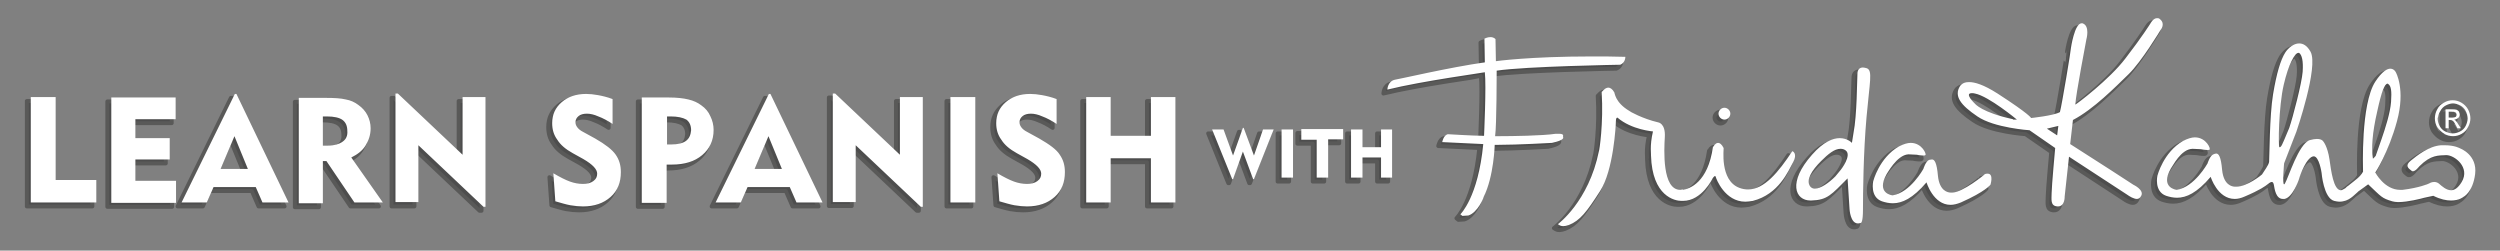 <?xml version="1.0" encoding="utf-8"?>
<!-- Generator: Adobe Illustrator 24.1.2, SVG Export Plug-In . SVG Version: 6.00 Build 0)  -->
<svg version="1.1" id="Capa_1" xmlns="http://www.w3.org/2000/svg" xmlns:xlink="http://www.w3.org/1999/xlink" x="0px" y="0px"
	 viewBox="0 0 633.4 63.5" style="enable-background:new 0 0 633.4 63.5;" xml:space="preserve">
<rect x="0" y="0" width="633.4" height="63.5" fill="#808080" stroke="none"/>
<style type="text/css">
	.st0{opacity:0.4;}
	.st1{fill:none;stroke:#1D1D1B;stroke-linecap:round;stroke-linejoin:round;stroke-miterlimit:10;}
	.st2{fill:#FFFFFF;}
</style>
<g class="st0">
	<g>
		<path d="M619.3,31.4h0.5c0.3,0,0.5,0.1,0.6,0.2c0.2,0.1,0.5,0.5,0.8,1.1l0.4,0.8h0.9l-0.6-0.9c-0.3-0.5-0.5-0.8-0.7-1
			c-0.1-0.1-0.2-0.2-0.4-0.3c0.4,0,0.7-0.2,1-0.4c0.3-0.3,0.4-0.6,0.4-0.9c0-0.2-0.1-0.5-0.2-0.7c-0.1-0.2-0.4-0.4-0.6-0.5
			c-0.3-0.1-0.7-0.1-1.2-0.1h-1.6v4.8h0.8V31.4z M619.3,29.3h0.9c0.4,0,0.6,0,0.8,0.1c0.1,0.1,0.3,0.1,0.3,0.3
			c0.1,0.1,0.1,0.2,0.1,0.4c0,0.2-0.1,0.4-0.2,0.5c-0.2,0.1-0.5,0.2-0.9,0.2h-0.9V29.3z M618.3,34.9c0.7,0.4,1.4,0.6,2.2,0.6
			c0.8,0,1.5-0.2,2.2-0.6c0.7-0.4,1.3-1,1.6-1.7c0.4-0.7,0.6-1.5,0.6-2.2c0-0.8-0.2-1.5-0.6-2.3c-0.4-0.7-1-1.3-1.7-1.7
			c-0.7-0.4-1.4-0.6-2.2-0.6c-0.8,0-1.5,0.2-2.2,0.6c-0.7,0.4-1.3,0.9-1.7,1.7c-0.4,0.7-0.6,1.5-0.6,2.3c0,0.8,0.2,1.5,0.6,2.2
			C617,33.9,617.6,34.5,618.3,34.9z M617.3,29.1c0.3-0.6,0.8-1.1,1.4-1.4c0.6-0.3,1.2-0.5,1.8-0.5c0.6,0,1.2,0.2,1.8,0.5
			c0.6,0.3,1.1,0.8,1.4,1.4c0.3,0.6,0.5,1.2,0.5,1.9c0,0.6-0.2,1.3-0.5,1.9c-0.3,0.6-0.8,1.1-1.4,1.4c-0.6,0.3-1.2,0.5-1.9,0.5
			c-0.6,0-1.3-0.2-1.9-0.5c-0.6-0.3-1.1-0.8-1.4-1.4c-0.3-0.6-0.5-1.2-0.5-1.9C616.8,30.3,616.9,29.7,617.3,29.1z M472,18.3
			c-0.4-0.1-0.7-0.2-1-0.2c-0.9,0-1.4,0.6-1.4,1.6c-0.1,1.4-0.1,10.5-1,15l-0.4,2.5c0,0-1.1-1.2-3.1-1.2c-1.7,0-4.1,0.9-7,4.2
			c-6.2,7-4.3,11.6-0.4,11.6c0.1,0,0.1,0,0.2,0c4.1-0.1,5.1-1.5,9.2-5.6l0.5,7.8c0,0,0.2,3.6,2.1,3.6c0.2,0,0.4,0,0.6-0.1
			c0,0,0,0,0.1,0c0.2,0,0.6-0.4,0.6-3.4c0-4,0.1-14.4,0.9-23.4C472.7,21.7,473.5,18.9,472,18.3z M465.4,44c0,0-1,1.2-1.4,1.7
			c-1.6,1.6-3.7,3.1-5.2,3.1c-0.5,0-0.9-0.2-1.2-0.6c-1.1-1.6,0.4-4,2.8-6.4c1.8-1.8,3.4-3.1,4.9-3.1c0.5,0,0.9,0.1,1.3,0.4
			C468.3,40.3,465.4,44,465.4,44z M395,35.7c0.2-0.7-0.3-0.8-0.9-0.8c-0.2,0-0.4,0-0.6,0c-0.2,0-0.3,0-0.4,0c0,0,0,0,0,0
			c-3.3,0.5-11.1,0.6-14.1,0.6c-0.7,0-1.2,0-1.2,0c0.4-2.6,0.4-16.6,0.4-16.6c7.3-1.1,31.2-1.5,31.3-1.5c1.3-0.5,1.3-1.9,1.3-2
			c-3-0.1-5.8-0.1-8.5-0.1c-15.8,0-24.3,1.2-24.3,1.2l-0.1-5.6c-0.4-0.4-0.9-0.5-1.3-0.5c-0.8,0-1.5,0.4-1.5,0.4l0.1,6
			c-8.7,1.2-22.4,4.4-22.8,4.4c0,0,0,0,0,0c-1.8,0.4-1.9,2.4-1.9,2.5c8.9-2.2,24.6-4.3,24.7-4.4c0.4,3.4-0.2,16.1-0.2,16.1
			c-0.1,0-0.3,0-0.5,0c-2,0-8.7-0.4-8.7-0.4c-1.1,0.3-1.4,2-1.4,2l10.4,0.5C373.5,51,369,55.3,369,55.3l0.5,0.4l1.5-0.1
			c2.4-0.7,4-4.7,3.9-4.7c2.6-5.2,2.8-13.2,2.8-13.2c0,0,0,0,0,0c0.3,0,0.5,0,0.8,0c5,0,13.7-0.5,13.7-0.5
			C395.5,36.5,395.1,35.8,395,35.7z M435.9,31.3c0.8,0,1.5-0.7,1.5-1.5c0-0.8-0.7-1.5-1.5-1.5c-0.8,0-1.5,0.7-1.5,1.5
			C434.4,30.6,435.1,31.3,435.9,31.3z M453.1,39.3c-3.5,5.3-7.1,9.7-11.2,9.7c-0.7,0-1.4-0.1-2.2-0.4c-5.1-1.9-3.9-10.1-4-10.1
			c-0.5-1-1-1.3-1.4-1.3c-0.4,0-0.7,0.3-0.9,0.5c-0.2,0.3-0.3,0.5-0.4,0.5c0,0,0,0,0,0c-1.3,9.1-5.9,10.6-7.6,10.9l0-0.1
			c-0.2,0-0.5,0.1-0.7,0.1c-4.6,0-4.1-10.1-3.9-13.4c0.2-3.5-1.7-3.7-1.7-3.7c-3.9-0.9-7.3-2.8-7.3-2.9c-3.7-2.2-3.7-4.7-3.8-4.7
			c-0.5-0.9-1.1-1.2-1.5-1.2c-0.9,0-1.6,1.1-1.7,1.1c0.5,7.9-0.6,15-0.7,15c0,0,0,0,0,0c-2.6,12.8-10.4,18.5-10.4,18.5l0.5,0.3
			c0,0,0.3,0.2,0.9,0.2c0.4,0,0.8-0.1,1.4-0.3c2.8-1.1,4.5-3.3,7.9-8.6c3.4-5.2,4-16.7,4-17.7c0-0.9,0.3-0.9,0.4-0.9c0,0,0,0,0,0
			c3.6,3.1,9,3.5,9,3.5c-0.9,3.7-0.4,6.1-0.5,6.1c0,0,0,0,0,0c0.3,10.4,6.1,11.5,7.7,11.5c0.1,0,0.3,0,0.4,0c4.8,0,7.5-5.7,7.5-5.7
			s0.4-0.6,0.6-0.6c0.1,0,0.1,0,0.2,0.2c0.1,0.5,2.3,6.3,7.5,6.3c0.6,0,1.2-0.1,1.9-0.2c6.6-1.7,9-7.6,10.2-9.8
			C454.5,39.9,453.2,39.3,453.1,39.3z M622.3,38.6c0,0-1.3-0.8-3.9-0.8c-0.3,0-0.6,0-0.9,0c-3.2,0.2-6.2,2.7-7.7,3.9
			c-1.5,1.2-0.7,1.9,0.1,2.5c0.1,0.1,0.3,0.2,0.4,0.2c0.7,0,1.5-1.1,1.7-1.3c2.9-2.9,4.8-2.7,6.8-2.8c0,0,0,0,0,0
			c2.1,0,6.1,3.1,3.9,6.8c-0.9,1.5-1.8,2.1-2.7,2.1c-1.2,0-2.3-1-3.1-1.7c-0.4-0.3-0.8-0.4-1.2-0.4c-0.7,0-1.3,0.4-1.3,0.4
			s-2.4,1.1-6.7,1.6c-0.2,0-0.4,0-0.6,0c-4,0-6.3-4.4-6.3-4.4s3.3-4.9,5.5-13c2.2-8.1-0.3-12.4-0.3-12.4s-0.4-0.9-1.4-0.9
			c-0.8,0-2.1,0.7-3.8,3.3c-3.7,5.7-3.1,21.9-3.1,22.8c-0.8,1.4-1.7,1.9-3.8,3.6c-0.2,0.1-0.3,0.2-0.5,0.4l-0.2,0.2l-0.2,0.1
			c-0.3,0.2-0.7,0.4-0.9,0.4c-1.9,0-2.5-5-2.9-7.8c-0.5-3.4-1.6-4.6-1.6-4.6s-0.3-0.6-1.6-0.6c-0.5,0-1,0.1-1.8,0.3
			c-2.8,0.9-5.4,9.5-6.3,11c-0.1,0.2-0.2,0.2-0.2,0.2c-0.5,0,0-5.3,0-5.3l3.1-8c0,0,5.7-16.5,3.6-20.3c-0.9-1.6-1.9-2.1-2.9-2.1
			c-1.4,0-2.8,1.2-3.5,2.3c-1.2,1.9-2.2,5.2-3.1,10.6c-0.9,5.4-0.9,16.1-1,17.1c-0.1,0.8-1.3,2.4-1.8,3.2l0,0
			c-0.2,0.2-3.8,3.1-6.5,3.1c0,0-0.1,0-0.3,0c-0.8,0-2.9-0.4-3.3-4.2c-0.3-3.5-0.9-4.2-1.5-4.2c-0.2,0-0.5,0.1-0.7,0.2
			c-0.9,0.3-1.5,2.3-1.5,2.3s-3.3,6-7.8,6.7c0,0,0,0,0,0c-0.1,0-4.3-0.5-1.5-5.4c0.5-0.6,2.5-4.9,5.5-5c0.1,0,2.1,0.1,2.1,0.1
			s1,0.2,1.7,0.2c0.2,0,0.4,0,0.5-0.1c0.4-0.1-0.8-3.1-3.7-3.1c-0.8,0-1.8,0.3-3,0.9c-5,2.9-6.5,8.8-6.5,8.8s-0.9,4,2.2,5.1
			c0.9,0.3,1.8,0.5,2.8,0.5c2.3,0,5-1.2,8.5-5.3c0,0,1.7,5.6,6.1,5.6c0.8,0,1.6-0.2,2.5-0.6c4-1.7,5.3-2.7,5.8-3.1
			c0.5-0.4,0.8-0.6,1.1-0.6c0.2,0,0.4,0.2,0.5,0.7c0.2,1.1,0.5,3.6,2.3,3.6c0.1,0,0.3,0,0.4,0c2.1-0.4,3.6-4.8,3.6-4.8
			s1.3-4.6,3.2-5.8c0.2-0.1,0.4-0.2,0.6-0.2c1.4,0,2,4.2,2,4.2s0.5,6.4,3.2,7.1c0.5,0.1,0.9,0.2,1.3,0.2c2.5,0,3.8-1.8,4.6-2.4
			l0.2-0.2c1.4-1,2.2-1.6,2.5-1.8c3.4,3.2,3.4,3.5,6.1,4.3c0.4,0.1,0.9,0.2,1.5,0.2c2.5,0,5.9-0.9,6.6-1.1c1-0.2,2.2-0.5,2.3-0.5
			c1.8,0.9,3.3,1.2,4.5,1.2c2.1,0,3.1-0.9,3.1-0.9s2.4-1.1,3-5.8C626.7,40.2,622.3,38.6,622.3,38.6z M577.2,37.6
			c0,0-0.3,0.7-0.6,0.7c0,0,0,0-0.1,0c-0.3-0.1-0.2-10.2,1.1-15.8c1.2-5.2,2.8-8.1,3.7-8.1c0.1,0,0.1,0,0.2,0c0.7,0.5,1.1,2,0.9,4.8
			c-0.2,2.8-2.5,11.6-3.4,14.2C578,35.9,577.2,37.6,577.2,37.6z M600.2,41.2C600.2,41.2,600.1,41.1,600.2,41.2
			c-0.4-2.6-0.2-6.4,1.1-12c1.1-5.1,1.9-7,2.6-7c0.1,0,0.1,0,0.2,0.1c0.7,0.5,0.9,1.7,0.7,4.5c-0.2,2.8-1.5,6.8-2.4,9.4
			c-0.9,2.6-1.5,4.3-1.5,4.3S600.3,41.2,600.2,41.2z M539.5,47.8l-5.7-3.7l-10.3-6.6c0,0,0.7-6,0.7-6.1c5.2-2.7,10.8-8.4,14.1-11.6
			c3.3-3.2,8.1-11.2,8.1-11.2s1.3-1.5-0.1-2.7c-0.3-0.3-0.5-0.3-0.8-0.3c-1,0-1.7,1.4-1.7,1.4s-2.2,3.5-6.3,8.8
			c-4,5.3-12.5,11.7-12.7,11.7c0,0,0,0,0,0c0.1-2.4,2.8-16.5,2.8-16.5s1-3.5-1-4.1c-0.1,0-0.1,0-0.2,0c-1.8,0-2.7,6.2-2.7,6.2
			c0,0,0,0,0,0c0.1,0-2.3,14.5-2.8,16.3c-1.5,0.9-7.3,1.5-7.3,1.5s-0.3-0.9-8.5-6.2c-3.6-2.3-5.8-2.9-7.2-2.9
			c-0.9,0-1.4,0.2-1.8,0.5c-0.3,0.2-0.5,0.5-0.5,0.5c0,0,0,0,0,0c-1.6,2.5,0.1,4.8,4.4,7.7c4.2,2.9,13.2,3.5,13.2,3.5l6.5,4.5
			c0,0-0.9,9.8-0.9,11.4c0,1.6-0.4,3.3,1.5,3.4c0,0,0,0,0.1,0c1.8,0,1.7-2.5,1.7-2.5l1.1-10.1c0,0,13.6,8.9,14.7,9.6
			c0.7,0.5,1.7,1.1,2.5,1.1c0.4,0,0.8-0.2,1.1-0.8C542.3,49.1,539.5,47.8,539.5,47.8z M509,31.2c-7.9-1.7-9.6-3.9-9.6-3.9
			s-2.9-2.7-0.8-2.7c0.2,0,0.5,0,0.8,0.1c3.5,0.7,10.6,6.6,10.6,6.6H509z M520.2,35.3l-2.6-1.7l2.9-0.7L520.2,35.3z M502.6,45
			c-0.2,0-0.4,0-0.7,0.1c0,0.1-5.7,4.7-8.3,4.7c0,0-0.1,0-0.3,0c-0.8,0-2.9-0.4-3.3-4.2c-0.3-3.5-0.9-4.2-1.5-4.2
			c-0.2,0-0.5,0.1-0.7,0.1c-0.9,0.3-1.5,2.3-1.5,2.3s-3.3,6-7.8,6.7c0,0-4.3-0.4-1.5-5.4c0,0,0,0,0,0c0.1,0,2.5-4.8,5.5-5
			c0.1,0,2.1,0.1,2.1,0.1s1,0.2,1.7,0.2c0.2,0,0.4,0,0.5-0.1c0.4-0.1-0.8-3.1-3.7-3.1c-0.8,0-1.8,0.3-3,0.9c-5,2.9-6.5,8.8-6.5,8.8
			s-0.9,4,2.2,5.1c0.9,0.3,1.8,0.5,2.8,0.5c2.3,0,5-1.2,8.5-5.3c0,0,1.7,5.7,6.1,5.7c0.8,0,1.6-0.2,2.6-0.6c6.3-2.8,7.5-4.5,7.5-4.5
			S504.2,45,502.6,45z M13.1,25.6H6.8v26.7h16.6v-5.7H13.1V25.6z M33.3,41.4H42V36h-8.7v-4.8h10.2v-5.5H27.2v26.7h16.4v-5.6H33.3
			V41.4z M58.5,24.8L45,52.3h6.4l1.7-3.9h10.7l1.7,3.9h6.6L58.9,24.8H58.5z M54.9,43.8l3.5-8.3l3.4,8.3H54.9z M91.6,37.9
			c0.8-1.3,1.3-2.7,1.3-4.4c0-1.2-0.3-2.3-0.8-3.3c-0.5-1-1.3-1.9-2.3-2.6c-0.9-0.7-2-1.2-3.2-1.4c-1.2-0.3-2.9-0.4-5.1-0.4h-6.8
			v26.7h6.1V41.8h0.9l7.1,10.5H96L88,40.9C89.6,40.1,90.8,39.2,91.6,37.9z M85.8,36.9c-0.8,0.6-2.1,1-3.7,1h-1.3v-7.4h1
			c1.8,0,3.2,0.3,4,0.9c0.8,0.6,1.2,1.5,1.2,2.8C87.1,35.3,86.7,36.3,85.8,36.9z M116.3,40.3L99.8,24.8h-0.6v27.5h5.8V37.8
			l16.5,15.6h0.5V25.6h-5.8V40.3z M149.8,36.1l-3.1-1.7c-0.6-0.3-1.1-0.7-1.4-1.1c-0.3-0.4-0.5-0.8-0.5-1.3c0-0.7,0.3-1.2,0.8-1.6
			c0.5-0.4,1.2-0.6,2.1-0.6c0.8,0,1.8,0.2,2.9,0.7c1.1,0.4,2.4,1.1,3.6,1.9v-6.3c-1.3-0.5-2.6-0.8-3.7-1c-1.1-0.2-2.1-0.3-3-0.3
			c-2.5,0-4.6,0.7-6.2,2.1c-1.6,1.4-2.4,3.1-2.4,5.3c0,1.6,0.4,3,1.3,4.2c0.8,1.3,2.1,2.4,3.9,3.4l1.8,1c0.2,0.1,0.5,0.3,0.9,0.5
			c2.4,1.4,3.5,2.6,3.5,3.7c0,0.8-0.3,1.4-1,1.9c-0.7,0.5-1.5,0.7-2.6,0.7c-1.1,0-2.2-0.2-3.3-0.6c-1.1-0.4-2.5-1.1-4.2-2.1l0.5,7.1
			c1.4,0.4,2.7,0.8,3.8,1c1.2,0.2,2.2,0.3,3.2,0.3c2.9,0,5.2-0.8,7-2.4c1.8-1.6,2.6-3.7,2.6-6.3c0-1.7-0.4-3.1-1.3-4.4
			C154.1,38.9,152.4,37.6,149.8,36.1z M176.7,27.7c-0.9-0.7-2-1.2-3.3-1.5c-1.2-0.3-2.9-0.5-5-0.5h-6.8v26.7h6.3v-9.7
			c0.1,0,0.3,0,0.5,0c0.2,0,0.4,0,0.8,0c3.3,0,5.8-0.8,7.7-2.4c1.9-1.6,2.9-3.7,2.9-6.4c0-1.2-0.3-2.4-0.8-3.4
			C178.5,29.3,177.7,28.4,176.7,27.7z M172.8,36.7c-0.8,0.6-2.1,0.9-3.7,0.9H168v-7.1h0.9c1.8,0,3.1,0.3,4,0.8
			c0.8,0.6,1.2,1.5,1.2,2.7C174,35.2,173.6,36.1,172.8,36.7z M193.8,24.8l-13.5,27.5h6.4l1.7-3.9h10.7l1.7,3.9h6.6l-13.2-27.5H193.8
			z M190.2,43.8l3.5-8.3l3.4,8.3H190.2z M227.1,40.3l-16.5-15.6H210v27.5h5.8V37.8l16.5,15.6h0.5V25.6h-5.8V40.3z M239.8,52.3h6.3
			V25.6h-6.3V52.3z M262.3,36.1l-3.1-1.7c-0.6-0.3-1.1-0.7-1.4-1.1c-0.3-0.4-0.5-0.8-0.5-1.3c0-0.7,0.3-1.2,0.8-1.6
			c0.5-0.4,1.2-0.6,2.1-0.6c0.8,0,1.8,0.2,2.9,0.7c1.1,0.4,2.4,1.1,3.6,1.9v-6.3c-1.3-0.5-2.6-0.8-3.7-1c-1.1-0.2-2.1-0.3-3-0.3
			c-2.5,0-4.6,0.7-6.2,2.1c-1.6,1.4-2.4,3.1-2.4,5.3c0,1.6,0.4,3,1.3,4.2c0.8,1.3,2.1,2.4,3.9,3.4l1.8,1c0.2,0.1,0.5,0.3,0.9,0.5
			c2.4,1.4,3.5,2.6,3.5,3.7c0,0.8-0.3,1.4-1,1.9c-0.7,0.5-1.5,0.7-2.6,0.7c-1.1,0-2.2-0.2-3.3-0.6c-1.1-0.4-2.5-1.1-4.2-2.1l0.5,7.1
			c1.4,0.4,2.7,0.8,3.8,1c1.2,0.2,2.2,0.3,3.2,0.3c2.9,0,5.2-0.8,7-2.4c1.8-1.6,2.6-3.7,2.6-6.3c0-1.7-0.4-3.1-1.3-4.4
			C266.7,38.9,264.9,37.6,262.3,36.1z M290.6,35.4h-10.2v-9.8h-6.2v26.7h6.2V41.1h10.2v11.2h6.2V25.6h-6.2V35.4z M316.7,40.4l-2.6-7
			h-0.2l-2.5,7l-2.4-6.6h-2.9l5.1,12.6h0.2l2.5-7l2.6,7h0.2l5-12.6H319L316.7,40.4z M323.7,46h2.9V33.8h-2.9V46z M328.7,36.4h3.9V46
			h2.9v-9.7h3.8v-2.6h-10.6V36.4z M348.9,38.3h-4.7v-4.5h-2.9V46h2.9v-5.1h4.7V46h2.8V33.8h-2.8V38.3z"/>
	</g>
	<g>
		<path class="st1" d="M619.3,31.4h0.5c0.3,0,0.5,0.1,0.6,0.2c0.2,0.1,0.5,0.5,0.8,1.1l0.4,0.8h0.9l-0.6-0.9c-0.3-0.5-0.5-0.8-0.7-1
			c-0.1-0.1-0.2-0.2-0.4-0.3c0.4,0,0.7-0.2,1-0.4c0.3-0.3,0.4-0.6,0.4-0.9c0-0.2-0.1-0.5-0.2-0.7c-0.1-0.2-0.4-0.4-0.6-0.5
			c-0.3-0.1-0.7-0.1-1.2-0.1h-1.6v4.8h0.8V31.4z M619.3,29.3h0.9c0.4,0,0.6,0,0.8,0.1c0.1,0.1,0.3,0.1,0.3,0.3
			c0.1,0.1,0.1,0.2,0.1,0.4c0,0.2-0.1,0.4-0.2,0.5c-0.2,0.1-0.5,0.2-0.9,0.2h-0.9V29.3z M618.3,34.9c0.7,0.4,1.4,0.6,2.2,0.6
			c0.8,0,1.5-0.2,2.2-0.6c0.7-0.4,1.3-1,1.6-1.7c0.4-0.7,0.6-1.5,0.6-2.2c0-0.8-0.2-1.5-0.6-2.3c-0.4-0.7-1-1.3-1.7-1.7
			c-0.7-0.4-1.4-0.6-2.2-0.6c-0.8,0-1.5,0.2-2.2,0.6c-0.7,0.4-1.3,0.9-1.7,1.7c-0.4,0.7-0.6,1.5-0.6,2.3c0,0.8,0.2,1.5,0.6,2.2
			C617,33.9,617.6,34.5,618.3,34.9z M617.3,29.1c0.3-0.6,0.8-1.1,1.4-1.4c0.6-0.3,1.2-0.5,1.8-0.5c0.6,0,1.2,0.2,1.8,0.5
			c0.6,0.3,1.1,0.8,1.4,1.4c0.3,0.6,0.5,1.2,0.5,1.9c0,0.6-0.2,1.3-0.5,1.9c-0.3,0.6-0.8,1.1-1.4,1.4c-0.6,0.3-1.2,0.5-1.9,0.5
			c-0.6,0-1.3-0.2-1.9-0.5c-0.6-0.3-1.1-0.8-1.4-1.4c-0.3-0.6-0.5-1.2-0.5-1.9C616.8,30.3,616.9,29.7,617.3,29.1z M472,18.3
			c-0.4-0.1-0.7-0.2-1-0.2c-0.9,0-1.4,0.6-1.4,1.6c-0.1,1.4-0.1,10.5-1,15l-0.4,2.5c0,0-1.1-1.2-3.1-1.2c-1.7,0-4.1,0.9-7,4.2
			c-6.2,7-4.3,11.6-0.4,11.6c0.1,0,0.1,0,0.2,0c4.1-0.1,5.1-1.5,9.2-5.6l0.5,7.8c0,0,0.2,3.6,2.1,3.6c0.2,0,0.4,0,0.6-0.1
			c0,0,0,0,0.1,0c0.2,0,0.6-0.4,0.6-3.4c0-4,0.1-14.4,0.9-23.4C472.7,21.7,473.5,18.9,472,18.3z M465.4,44c0,0-1,1.2-1.4,1.7
			c-1.6,1.6-3.7,3.1-5.2,3.1c-0.5,0-0.9-0.2-1.2-0.6c-1.1-1.6,0.4-4,2.8-6.4c1.8-1.8,3.4-3.1,4.9-3.1c0.5,0,0.9,0.1,1.3,0.4
			C468.3,40.3,465.4,44,465.4,44z M395,35.7c0.2-0.7-0.3-0.8-0.9-0.8c-0.2,0-0.4,0-0.6,0c-0.2,0-0.3,0-0.4,0c0,0,0,0,0,0
			c-3.3,0.5-11.1,0.6-14.1,0.6c-0.7,0-1.2,0-1.2,0c0.4-2.6,0.4-16.6,0.4-16.6c7.3-1.1,31.2-1.5,31.3-1.5c1.3-0.5,1.3-1.9,1.3-2
			c-3-0.1-5.8-0.1-8.5-0.1c-15.8,0-24.3,1.2-24.3,1.2l-0.1-5.6c-0.4-0.4-0.9-0.5-1.3-0.5c-0.8,0-1.5,0.4-1.5,0.4l0.1,6
			c-8.7,1.2-22.4,4.4-22.8,4.4c0,0,0,0,0,0c-1.8,0.4-1.9,2.4-1.9,2.5c8.9-2.2,24.6-4.3,24.7-4.4c0.4,3.4-0.2,16.1-0.2,16.1
			c-0.1,0-0.3,0-0.5,0c-2,0-8.7-0.4-8.7-0.4c-1.1,0.3-1.4,2-1.4,2l10.4,0.5C373.5,51,369,55.3,369,55.3l0.5,0.4l1.5-0.1
			c2.4-0.7,4-4.7,3.9-4.7c2.6-5.2,2.8-13.2,2.8-13.2c0,0,0,0,0,0c0.3,0,0.5,0,0.8,0c5,0,13.7-0.5,13.7-0.5
			C395.5,36.5,395.1,35.8,395,35.7z M435.9,31.3c0.8,0,1.5-0.7,1.5-1.5c0-0.8-0.7-1.5-1.5-1.5c-0.8,0-1.5,0.7-1.5,1.5
			C434.4,30.6,435.1,31.3,435.9,31.3z M453.1,39.3c-3.5,5.3-7.1,9.7-11.2,9.7c-0.7,0-1.4-0.1-2.2-0.4c-5.1-1.9-3.9-10.1-4-10.1
			c-0.5-1-1-1.3-1.4-1.3c-0.4,0-0.7,0.3-0.9,0.5c-0.2,0.3-0.3,0.5-0.4,0.5c0,0,0,0,0,0c-1.3,9.1-5.9,10.6-7.6,10.9l0-0.1
			c-0.2,0-0.5,0.1-0.7,0.1c-4.6,0-4.1-10.1-3.9-13.4c0.2-3.5-1.7-3.7-1.7-3.7c-3.9-0.9-7.3-2.8-7.3-2.9c-3.7-2.2-3.7-4.7-3.8-4.7
			c-0.5-0.9-1.1-1.2-1.5-1.2c-0.9,0-1.6,1.1-1.7,1.1c0.5,7.9-0.6,15-0.7,15c0,0,0,0,0,0c-2.6,12.8-10.4,18.5-10.4,18.5l0.5,0.3
			c0,0,0.3,0.2,0.9,0.2c0.4,0,0.8-0.1,1.4-0.3c2.8-1.1,4.5-3.3,7.9-8.6c3.4-5.2,4-16.7,4-17.7c0-0.9,0.3-0.9,0.4-0.9c0,0,0,0,0,0
			c3.6,3.1,9,3.5,9,3.5c-0.9,3.7-0.4,6.1-0.5,6.1c0,0,0,0,0,0c0.3,10.4,6.1,11.5,7.7,11.5c0.1,0,0.3,0,0.4,0c4.8,0,7.5-5.7,7.5-5.7
			s0.4-0.6,0.6-0.6c0.1,0,0.1,0,0.2,0.2c0.1,0.5,2.3,6.3,7.5,6.3c0.6,0,1.2-0.1,1.9-0.2c6.6-1.7,9-7.6,10.2-9.8
			C454.5,39.9,453.2,39.3,453.1,39.3z M622.3,38.6c0,0-1.3-0.8-3.9-0.8c-0.3,0-0.6,0-0.9,0c-3.2,0.2-6.2,2.7-7.7,3.9
			c-1.5,1.2-0.7,1.9,0.1,2.5c0.1,0.1,0.3,0.2,0.4,0.2c0.7,0,1.5-1.1,1.7-1.3c2.9-2.9,4.8-2.7,6.8-2.8c0,0,0,0,0,0
			c2.1,0,6.1,3.1,3.9,6.8c-0.9,1.5-1.8,2.1-2.7,2.1c-1.2,0-2.3-1-3.1-1.7c-0.4-0.3-0.8-0.4-1.2-0.4c-0.7,0-1.3,0.4-1.3,0.4
			s-2.4,1.1-6.7,1.6c-0.2,0-0.4,0-0.6,0c-4,0-6.3-4.4-6.3-4.4s3.3-4.9,5.5-13c2.2-8.1-0.3-12.4-0.3-12.4s-0.4-0.9-1.4-0.9
			c-0.8,0-2.1,0.7-3.8,3.3c-3.7,5.7-3.1,21.9-3.1,22.8c-0.8,1.4-1.7,1.9-3.8,3.6c-0.2,0.1-0.3,0.2-0.5,0.4l-0.2,0.2l-0.2,0.1
			c-0.3,0.2-0.7,0.4-0.9,0.4c-1.9,0-2.5-5-2.9-7.8c-0.5-3.4-1.6-4.6-1.6-4.6s-0.3-0.6-1.6-0.6c-0.5,0-1,0.1-1.8,0.3
			c-2.8,0.9-5.4,9.5-6.3,11c-0.1,0.2-0.2,0.2-0.2,0.2c-0.5,0,0-5.3,0-5.3l3.1-8c0,0,5.7-16.5,3.6-20.3c-0.9-1.6-1.9-2.1-2.9-2.1
			c-1.4,0-2.8,1.2-3.5,2.3c-1.2,1.9-2.2,5.2-3.1,10.6c-0.9,5.4-0.9,16.1-1,17.1c-0.1,0.8-1.3,2.4-1.8,3.2l0,0
			c-0.2,0.2-3.8,3.1-6.5,3.1c0,0-0.1,0-0.3,0c-0.8,0-2.9-0.4-3.3-4.2c-0.3-3.5-0.9-4.2-1.5-4.2c-0.2,0-0.5,0.1-0.7,0.2
			c-0.9,0.3-1.5,2.3-1.5,2.3s-3.3,6-7.8,6.7c0,0,0,0,0,0c-0.1,0-4.3-0.5-1.5-5.4c0.5-0.6,2.5-4.9,5.5-5c0.1,0,2.1,0.1,2.1,0.1
			s1,0.2,1.7,0.2c0.2,0,0.4,0,0.5-0.1c0.4-0.1-0.8-3.1-3.7-3.1c-0.8,0-1.8,0.3-3,0.9c-5,2.9-6.5,8.8-6.5,8.8s-0.9,4,2.2,5.1
			c0.9,0.3,1.8,0.5,2.8,0.5c2.3,0,5-1.2,8.5-5.3c0,0,1.7,5.6,6.1,5.6c0.8,0,1.6-0.2,2.5-0.6c4-1.7,5.3-2.7,5.8-3.1
			c0.5-0.4,0.8-0.6,1.1-0.6c0.2,0,0.4,0.2,0.5,0.7c0.2,1.1,0.5,3.6,2.3,3.6c0.1,0,0.3,0,0.4,0c2.1-0.4,3.6-4.8,3.6-4.8
			s1.3-4.6,3.2-5.8c0.2-0.1,0.4-0.2,0.6-0.2c1.4,0,2,4.2,2,4.2s0.5,6.4,3.2,7.1c0.5,0.1,0.9,0.2,1.3,0.2c2.5,0,3.8-1.8,4.6-2.4
			l0.2-0.2c1.4-1,2.2-1.6,2.5-1.8c3.4,3.2,3.4,3.5,6.1,4.3c0.4,0.1,0.9,0.2,1.5,0.2c2.5,0,5.9-0.9,6.6-1.1c1-0.2,2.2-0.5,2.3-0.5
			c1.8,0.9,3.3,1.2,4.5,1.2c2.1,0,3.1-0.9,3.1-0.9s2.4-1.1,3-5.8C626.7,40.2,622.3,38.6,622.3,38.6z M577.2,37.6
			c0,0-0.3,0.7-0.6,0.7c0,0,0,0-0.1,0c-0.3-0.1-0.2-10.2,1.1-15.8c1.2-5.2,2.8-8.1,3.7-8.1c0.1,0,0.1,0,0.2,0c0.7,0.5,1.1,2,0.9,4.8
			c-0.2,2.8-2.5,11.6-3.4,14.2C578,35.9,577.2,37.6,577.2,37.6z M600.2,41.2C600.2,41.2,600.1,41.1,600.2,41.2
			c-0.4-2.6-0.2-6.4,1.1-12c1.1-5.1,1.9-7,2.6-7c0.1,0,0.1,0,0.2,0.1c0.7,0.5,0.9,1.7,0.7,4.5c-0.2,2.8-1.5,6.8-2.4,9.4
			c-0.9,2.6-1.5,4.3-1.5,4.3S600.3,41.2,600.2,41.2z M539.5,47.8l-5.7-3.7l-10.3-6.6c0,0,0.7-6,0.7-6.1c5.2-2.7,10.8-8.4,14.1-11.6
			c3.3-3.2,8.1-11.2,8.1-11.2s1.3-1.5-0.1-2.7c-0.3-0.3-0.5-0.3-0.8-0.3c-1,0-1.7,1.4-1.7,1.4s-2.2,3.5-6.3,8.8
			c-4,5.3-12.5,11.7-12.7,11.7c0,0,0,0,0,0c0.1-2.4,2.8-16.5,2.8-16.5s1-3.5-1-4.1c-0.1,0-0.1,0-0.2,0c-1.8,0-2.7,6.2-2.7,6.2
			c0,0,0,0,0,0c0.1,0-2.3,14.5-2.8,16.3c-1.5,0.9-7.3,1.5-7.3,1.5s-0.3-0.9-8.5-6.2c-3.6-2.3-5.8-2.9-7.2-2.9
			c-0.9,0-1.4,0.2-1.8,0.5c-0.3,0.2-0.5,0.5-0.5,0.5c0,0,0,0,0,0c-1.6,2.5,0.1,4.8,4.4,7.7c4.2,2.9,13.2,3.5,13.2,3.5l6.5,4.5
			c0,0-0.9,9.8-0.9,11.4c0,1.6-0.4,3.3,1.5,3.4c0,0,0,0,0.1,0c1.8,0,1.7-2.5,1.7-2.5l1.1-10.1c0,0,13.6,8.9,14.7,9.6
			c0.7,0.5,1.7,1.1,2.5,1.1c0.4,0,0.8-0.2,1.1-0.8C542.3,49.1,539.5,47.8,539.5,47.8z M509,31.2c-7.9-1.7-9.6-3.9-9.6-3.9
			s-2.9-2.7-0.8-2.7c0.2,0,0.5,0,0.8,0.1c3.5,0.7,10.6,6.6,10.6,6.6H509z M520.2,35.3l-2.6-1.7l2.9-0.7L520.2,35.3z M502.6,45
			c-0.2,0-0.4,0-0.7,0.1c0,0.1-5.7,4.7-8.3,4.7c0,0-0.1,0-0.3,0c-0.8,0-2.9-0.4-3.3-4.2c-0.3-3.5-0.9-4.2-1.5-4.2
			c-0.2,0-0.5,0.1-0.7,0.1c-0.9,0.3-1.5,2.3-1.5,2.3s-3.3,6-7.8,6.7c0,0-4.3-0.4-1.5-5.4c0,0,0,0,0,0c0.1,0,2.5-4.8,5.5-5
			c0.1,0,2.1,0.1,2.1,0.1s1,0.2,1.7,0.2c0.2,0,0.4,0,0.5-0.1c0.4-0.1-0.8-3.1-3.7-3.1c-0.8,0-1.8,0.3-3,0.9c-5,2.9-6.5,8.8-6.5,8.8
			s-0.9,4,2.2,5.1c0.9,0.3,1.8,0.5,2.8,0.5c2.3,0,5-1.2,8.5-5.3c0,0,1.7,5.7,6.1,5.7c0.8,0,1.6-0.2,2.6-0.6c6.3-2.8,7.5-4.5,7.5-4.5
			S504.2,45,502.6,45z M13.1,25.6H6.8v26.7h16.6v-5.7H13.1V25.6z M33.3,41.4H42V36h-8.7v-4.8h10.2v-5.5H27.2v26.7h16.4v-5.6H33.3
			V41.4z M58.5,24.8L45,52.3h6.4l1.7-3.9h10.7l1.7,3.9h6.6L58.9,24.8H58.5z M54.9,43.8l3.5-8.3l3.4,8.3H54.9z M91.6,37.9
			c0.8-1.3,1.3-2.7,1.3-4.4c0-1.2-0.3-2.3-0.8-3.3c-0.5-1-1.3-1.9-2.3-2.6c-0.9-0.7-2-1.2-3.2-1.4c-1.2-0.3-2.9-0.4-5.1-0.4h-6.8
			v26.7h6.1V41.8h0.9l7.1,10.5H96L88,40.9C89.6,40.1,90.8,39.2,91.6,37.9z M85.8,36.9c-0.8,0.6-2.1,1-3.7,1h-1.3v-7.4h1
			c1.8,0,3.2,0.3,4,0.9c0.8,0.6,1.2,1.5,1.2,2.8C87.1,35.3,86.7,36.3,85.8,36.9z M116.3,40.3L99.8,24.8h-0.6v27.5h5.8V37.8
			l16.5,15.6h0.5V25.6h-5.8V40.3z M149.8,36.1l-3.1-1.7c-0.6-0.3-1.1-0.7-1.4-1.1c-0.3-0.4-0.5-0.8-0.5-1.3c0-0.7,0.3-1.2,0.8-1.6
			c0.5-0.4,1.2-0.6,2.1-0.6c0.8,0,1.8,0.2,2.9,0.7c1.1,0.4,2.4,1.1,3.6,1.9v-6.3c-1.3-0.5-2.6-0.8-3.7-1c-1.1-0.2-2.1-0.3-3-0.3
			c-2.5,0-4.6,0.7-6.2,2.1c-1.6,1.4-2.4,3.1-2.4,5.3c0,1.6,0.4,3,1.3,4.2c0.8,1.3,2.1,2.4,3.9,3.4l1.8,1c0.2,0.1,0.5,0.3,0.9,0.5
			c2.4,1.4,3.5,2.6,3.5,3.7c0,0.8-0.3,1.4-1,1.9c-0.7,0.5-1.5,0.7-2.6,0.7c-1.1,0-2.2-0.2-3.3-0.6c-1.1-0.4-2.5-1.1-4.2-2.1l0.5,7.1
			c1.4,0.4,2.7,0.8,3.8,1c1.2,0.2,2.2,0.3,3.2,0.3c2.9,0,5.2-0.8,7-2.4c1.8-1.6,2.6-3.7,2.6-6.3c0-1.7-0.4-3.1-1.3-4.4
			C154.1,38.9,152.4,37.6,149.8,36.1z M176.7,27.7c-0.9-0.7-2-1.2-3.3-1.5c-1.2-0.3-2.9-0.5-5-0.5h-6.8v26.7h6.3v-9.7
			c0.1,0,0.3,0,0.5,0c0.2,0,0.4,0,0.8,0c3.3,0,5.8-0.8,7.7-2.4c1.9-1.6,2.9-3.7,2.9-6.4c0-1.2-0.3-2.4-0.8-3.4
			C178.5,29.3,177.7,28.4,176.7,27.7z M172.8,36.7c-0.8,0.6-2.1,0.9-3.7,0.9H168v-7.1h0.9c1.8,0,3.1,0.3,4,0.8
			c0.8,0.6,1.2,1.5,1.2,2.7C174,35.2,173.6,36.1,172.8,36.7z M193.8,24.8l-13.5,27.5h6.4l1.7-3.9h10.7l1.7,3.9h6.6l-13.2-27.5H193.8
			z M190.2,43.8l3.5-8.3l3.4,8.3H190.2z M227.1,40.3l-16.5-15.6H210v27.5h5.8V37.8l16.5,15.6h0.5V25.6h-5.8V40.3z M239.8,52.3h6.3
			V25.6h-6.3V52.3z M262.3,36.1l-3.1-1.7c-0.6-0.3-1.1-0.7-1.4-1.1c-0.3-0.4-0.5-0.8-0.5-1.3c0-0.7,0.3-1.2,0.8-1.6
			c0.5-0.4,1.2-0.6,2.1-0.6c0.8,0,1.8,0.2,2.9,0.7c1.1,0.4,2.4,1.1,3.6,1.9v-6.3c-1.3-0.5-2.6-0.8-3.7-1c-1.1-0.2-2.1-0.3-3-0.3
			c-2.5,0-4.6,0.7-6.2,2.1c-1.6,1.4-2.4,3.1-2.4,5.3c0,1.6,0.4,3,1.3,4.2c0.8,1.3,2.1,2.4,3.9,3.4l1.8,1c0.2,0.1,0.5,0.3,0.9,0.5
			c2.4,1.4,3.5,2.6,3.5,3.7c0,0.8-0.3,1.4-1,1.9c-0.7,0.5-1.5,0.7-2.6,0.7c-1.1,0-2.2-0.2-3.3-0.6c-1.1-0.4-2.5-1.1-4.2-2.1l0.5,7.1
			c1.4,0.4,2.7,0.8,3.8,1c1.2,0.2,2.2,0.3,3.2,0.3c2.9,0,5.2-0.8,7-2.4c1.8-1.6,2.6-3.7,2.6-6.3c0-1.7-0.4-3.1-1.3-4.4
			C266.7,38.9,264.9,37.6,262.3,36.1z M290.6,35.4h-10.2v-9.8h-6.2v26.7h6.2V41.1h10.2v11.2h6.2V25.6h-6.2V35.4z M316.7,40.4l-2.6-7
			h-0.2l-2.5,7l-2.4-6.6h-2.9l5.1,12.6h0.2l2.5-7l2.6,7h0.2l5-12.6H319L316.7,40.4z M323.7,46h2.9V33.8h-2.9V46z M328.7,36.4h3.9V46
			h2.9v-9.7h3.8v-2.6h-10.6V36.4z M348.9,38.3h-4.7v-4.5h-2.9V46h2.9v-5.1h4.7V46h2.8V33.8h-2.8V38.3z"/>
	</g>
</g>
<g>
	<g>
		<path class="st2" d="M620.3,30.4h0.5c0.3,0,0.5,0.1,0.6,0.2c0.2,0.1,0.5,0.5,0.8,1.1l0.4,0.8h0.9l-0.6-0.9c-0.3-0.5-0.5-0.8-0.7-1
			c-0.1-0.1-0.2-0.2-0.4-0.3c0.4,0,0.7-0.2,1-0.4c0.3-0.3,0.4-0.6,0.4-0.9c0-0.2-0.1-0.5-0.2-0.7c-0.1-0.2-0.4-0.4-0.6-0.5
			c-0.3-0.1-0.7-0.1-1.2-0.1h-1.6v4.8h0.8V30.4z M620.3,28.3h0.9c0.4,0,0.6,0,0.8,0.1c0.1,0.1,0.3,0.1,0.3,0.3
			c0.1,0.1,0.1,0.2,0.1,0.4c0,0.2-0.1,0.4-0.2,0.5c-0.2,0.1-0.5,0.2-0.9,0.2h-0.9V28.3z M619.3,33.9c0.7,0.4,1.4,0.6,2.2,0.6
			c0.8,0,1.5-0.2,2.2-0.6c0.7-0.4,1.3-1,1.6-1.7c0.4-0.7,0.6-1.5,0.6-2.2c0-0.8-0.2-1.5-0.6-2.3c-0.4-0.7-1-1.3-1.7-1.7
			c-0.7-0.4-1.4-0.6-2.2-0.6c-0.8,0-1.5,0.2-2.2,0.6c-0.7,0.4-1.3,0.9-1.7,1.7c-0.4,0.7-0.6,1.5-0.6,2.3c0,0.8,0.2,1.5,0.6,2.2
			C618,32.9,618.6,33.5,619.3,33.9z M618.3,28.1c0.3-0.6,0.8-1.1,1.4-1.4c0.6-0.3,1.2-0.5,1.8-0.5c0.6,0,1.2,0.2,1.8,0.5
			c0.6,0.3,1.1,0.8,1.4,1.4c0.3,0.6,0.5,1.2,0.5,1.9c0,0.6-0.2,1.3-0.5,1.9c-0.3,0.6-0.8,1.1-1.4,1.4c-0.6,0.3-1.2,0.5-1.9,0.5
			c-0.6,0-1.3-0.2-1.9-0.5c-0.6-0.3-1.1-0.8-1.4-1.4c-0.3-0.6-0.5-1.2-0.5-1.9C617.8,29.3,617.9,28.7,618.3,28.1z M473,17.3
			c-0.4-0.1-0.7-0.2-1-0.2c-0.9,0-1.4,0.6-1.4,1.6c-0.1,1.4-0.1,10.5-1,15l-0.4,2.5c0,0-1.1-1.2-3.1-1.2c-1.7,0-4.1,0.9-7,4.2
			c-6.2,7-4.3,11.6-0.4,11.6c0.1,0,0.1,0,0.2,0c4.1-0.1,5.1-1.5,9.2-5.6l0.5,7.8c0,0,0.2,3.6,2.1,3.6c0.2,0,0.4,0,0.6-0.1
			c0,0,0,0,0.1,0c0.2,0,0.6-0.4,0.6-3.4c0-4,0.1-14.4,0.9-23.4C473.7,20.7,474.5,17.9,473,17.3z M466.4,43c0,0-1,1.2-1.4,1.7
			c-1.6,1.6-3.7,3.1-5.2,3.1c-0.5,0-0.9-0.2-1.2-0.6c-1.1-1.6,0.4-4,2.8-6.4c1.8-1.8,3.4-3.1,4.9-3.1c0.5,0,0.9,0.1,1.3,0.4
			C469.3,39.3,466.4,43,466.4,43z M396,34.7c0.2-0.7-0.3-0.8-0.9-0.8c-0.2,0-0.4,0-0.6,0c-0.2,0-0.3,0-0.4,0c0,0,0,0,0,0
			c-3.3,0.5-11.1,0.6-14.1,0.6c-0.7,0-1.2,0-1.2,0c0.4-2.6,0.4-16.6,0.4-16.6c7.3-1.1,31.2-1.5,31.3-1.5c1.3-0.5,1.3-1.9,1.3-2
			c-3-0.1-5.8-0.1-8.5-0.1c-15.8,0-24.3,1.2-24.3,1.2l-0.1-5.6c-0.4-0.4-0.9-0.5-1.3-0.5c-0.8,0-1.5,0.4-1.5,0.4l0.1,6
			c-8.7,1.2-22.4,4.4-22.8,4.4c0,0,0,0,0,0c-1.8,0.4-1.9,2.4-1.9,2.5c8.9-2.2,24.6-4.3,24.7-4.4c0.4,3.4-0.2,16.1-0.2,16.1
			c-0.1,0-0.3,0-0.5,0c-2,0-8.7-0.4-8.7-0.4c-1.1,0.3-1.4,2-1.4,2l10.4,0.5C374.5,50,370,54.3,370,54.3l0.5,0.4l1.5-0.1
			c2.4-0.7,4-4.7,3.9-4.7c2.6-5.2,2.8-13.2,2.8-13.2c0,0,0,0,0,0c0.3,0,0.5,0,0.8,0c5,0,13.7-0.5,13.7-0.5
			C396.5,35.5,396.1,34.8,396,34.7z M436.9,30.3c0.8,0,1.5-0.7,1.5-1.5c0-0.8-0.7-1.5-1.5-1.5c-0.8,0-1.5,0.7-1.5,1.5
			C435.4,29.6,436.1,30.3,436.9,30.3z M454.1,38.3c-3.5,5.3-7.1,9.7-11.2,9.7c-0.7,0-1.4-0.1-2.2-0.4c-5.1-1.9-3.9-10.1-4-10.1
			c-0.5-1-1-1.3-1.4-1.3c-0.4,0-0.7,0.3-0.9,0.5c-0.2,0.3-0.3,0.5-0.4,0.5c0,0,0,0,0,0c-1.3,9.1-5.9,10.6-7.6,10.9l0-0.1
			c-0.2,0-0.5,0.1-0.7,0.1c-4.6,0-4.1-10.1-3.9-13.4c0.2-3.5-1.7-3.7-1.7-3.7c-3.9-0.9-7.3-2.8-7.3-2.9c-3.7-2.2-3.7-4.7-3.8-4.7
			c-0.5-0.9-1.1-1.2-1.5-1.2c-0.9,0-1.6,1.1-1.7,1.1c0.5,7.9-0.6,15-0.7,15c0,0,0,0,0,0c-2.6,12.8-10.4,18.5-10.4,18.5l0.5,0.3
			c0,0,0.3,0.2,0.9,0.2c0.4,0,0.8-0.1,1.4-0.3c2.8-1.1,4.5-3.3,7.9-8.6c3.4-5.2,4-16.7,4-17.7c0-0.9,0.3-0.9,0.4-0.9c0,0,0,0,0,0
			c3.6,3.1,9,3.5,9,3.5c-0.9,3.7-0.4,6.1-0.5,6.1c0,0,0,0,0,0c0.3,10.4,6.1,11.5,7.7,11.5c0.1,0,0.3,0,0.4,0c4.8,0,7.5-5.7,7.5-5.7
			s0.4-0.6,0.6-0.6c0.1,0,0.1,0,0.2,0.2c0.1,0.5,2.3,6.3,7.5,6.3c0.6,0,1.2-0.1,1.9-0.2c6.6-1.7,9-7.6,10.2-9.8
			C455.5,38.9,454.2,38.3,454.1,38.3z M623.3,37.6c0,0-1.3-0.8-3.9-0.8c-0.3,0-0.6,0-0.9,0c-3.2,0.2-6.2,2.7-7.7,3.9
			c-1.5,1.2-0.7,1.9,0.1,2.5c0.1,0.1,0.3,0.2,0.4,0.2c0.7,0,1.5-1.1,1.7-1.3c2.9-2.9,4.8-2.7,6.8-2.8c0,0,0,0,0,0
			c2.1,0,6.1,3.1,3.9,6.8c-0.9,1.5-1.8,2.1-2.7,2.1c-1.2,0-2.3-1-3.1-1.7c-0.4-0.3-0.8-0.4-1.2-0.4c-0.7,0-1.3,0.4-1.3,0.4
			s-2.4,1.1-6.7,1.6c-0.2,0-0.4,0-0.6,0c-4,0-6.3-4.4-6.3-4.4s3.3-4.9,5.5-13c2.2-8.1-0.3-12.4-0.3-12.4s-0.4-0.9-1.4-0.9
			c-0.8,0-2.1,0.7-3.8,3.3c-3.7,5.7-3.1,21.9-3.1,22.8c-0.8,1.4-1.7,1.9-3.8,3.6c-0.2,0.1-0.3,0.2-0.5,0.4l-0.2,0.2l-0.2,0.1
			c-0.3,0.2-0.7,0.4-0.9,0.4c-1.9,0-2.5-5-2.9-7.8c-0.5-3.4-1.6-4.6-1.6-4.6s-0.3-0.6-1.6-0.6c-0.5,0-1,0.1-1.8,0.3
			c-2.8,0.9-5.4,9.5-6.3,11c-0.1,0.2-0.2,0.2-0.2,0.2c-0.5,0,0-5.3,0-5.3l3.1-8c0,0,5.7-16.5,3.6-20.3c-0.9-1.6-1.9-2.1-2.9-2.1
			c-1.4,0-2.8,1.2-3.5,2.3c-1.2,1.9-2.2,5.2-3.1,10.6c-0.9,5.4-0.9,16.1-1,17.1c-0.1,0.8-1.3,2.4-1.8,3.2l0,0
			c-0.2,0.2-3.8,3.1-6.5,3.1c0,0-0.1,0-0.3,0c-0.8,0-2.9-0.4-3.3-4.2c-0.3-3.5-0.9-4.2-1.5-4.2c-0.2,0-0.5,0.1-0.7,0.2
			c-0.9,0.3-1.5,2.3-1.5,2.3s-3.3,6-7.8,6.7c0,0,0,0,0,0c-0.1,0-4.3-0.5-1.5-5.4c0.5-0.6,2.5-4.9,5.5-5c0.1,0,2.1,0.1,2.1,0.1
			s1,0.2,1.7,0.2c0.2,0,0.4,0,0.5-0.1c0.4-0.1-0.8-3.1-3.7-3.1c-0.8,0-1.8,0.3-3,0.9c-5,2.9-6.5,8.8-6.5,8.8s-0.9,4,2.2,5.1
			c0.9,0.3,1.8,0.5,2.8,0.5c2.3,0,5-1.2,8.5-5.3c0,0,1.7,5.6,6.1,5.6c0.8,0,1.6-0.2,2.5-0.6c4-1.7,5.3-2.7,5.8-3.1
			c0.5-0.4,0.8-0.6,1.1-0.6c0.2,0,0.4,0.2,0.5,0.7c0.2,1.1,0.5,3.6,2.3,3.6c0.1,0,0.3,0,0.4,0c2.1-0.4,3.6-4.8,3.6-4.8
			s1.3-4.6,3.2-5.8c0.2-0.1,0.4-0.2,0.6-0.2c1.4,0,2,4.2,2,4.2s0.5,6.4,3.2,7.1c0.5,0.1,0.9,0.2,1.3,0.2c2.5,0,3.8-1.8,4.6-2.4
			l0.2-0.2c1.4-1,2.2-1.6,2.5-1.8c3.4,3.2,3.4,3.5,6.1,4.3c0.4,0.1,0.9,0.2,1.5,0.2c2.5,0,5.9-0.9,6.6-1.1c1-0.2,2.2-0.5,2.3-0.5
			c1.8,0.9,3.3,1.2,4.5,1.2c2.1,0,3.1-0.9,3.1-0.9s2.4-1.1,3-5.8C627.7,39.2,623.3,37.6,623.3,37.6z M578.2,36.6
			c0,0-0.3,0.7-0.6,0.7c0,0,0,0-0.1,0c-0.3-0.1-0.2-10.2,1.1-15.8c1.2-5.2,2.8-8.1,3.7-8.1c0.1,0,0.1,0,0.2,0c0.7,0.5,1.1,2,0.9,4.8
			c-0.2,2.8-2.5,11.6-3.4,14.2C579,34.9,578.2,36.6,578.2,36.6z M601.2,40.2C601.2,40.2,601.1,40.1,601.2,40.2
			c-0.4-2.6-0.2-6.4,1.1-12c1.1-5.1,1.9-7,2.6-7c0.1,0,0.1,0,0.2,0.1c0.7,0.5,0.9,1.7,0.7,4.5c-0.2,2.8-1.5,6.8-2.4,9.4
			c-0.9,2.6-1.5,4.3-1.5,4.3S601.3,40.2,601.2,40.2z M540.5,46.8l-5.7-3.7l-10.3-6.6c0,0,0.7-6,0.7-6.1c5.2-2.7,10.8-8.4,14.1-11.6
			c3.3-3.2,8.1-11.2,8.1-11.2s1.3-1.5-0.1-2.7c-0.3-0.3-0.5-0.3-0.8-0.3c-1,0-1.7,1.4-1.7,1.4s-2.2,3.5-6.3,8.8
			c-4,5.3-12.5,11.7-12.7,11.7c0,0,0,0,0,0c0.1-2.4,2.8-16.5,2.8-16.5s1-3.5-1-4.1c-0.1,0-0.1,0-0.2,0c-1.8,0-2.7,6.2-2.7,6.2
			c0,0,0,0,0,0c0.1,0-2.3,14.5-2.8,16.3c-1.5,0.9-7.3,1.5-7.3,1.5s-0.3-0.9-8.5-6.2c-3.6-2.3-5.8-2.9-7.2-2.9
			c-0.9,0-1.4,0.2-1.8,0.5c-0.3,0.2-0.5,0.5-0.5,0.5c0,0,0,0,0,0c-1.6,2.5,0.1,4.8,4.4,7.7c4.2,2.9,13.2,3.5,13.2,3.5l6.5,4.5
			c0,0-0.9,9.8-0.9,11.4c0,1.6-0.4,3.3,1.5,3.4c0,0,0,0,0.1,0c1.8,0,1.7-2.5,1.7-2.5l1.1-10.1c0,0,13.6,8.9,14.7,9.6
			c0.7,0.5,1.7,1.1,2.5,1.1c0.4,0,0.8-0.2,1.1-0.8C543.3,48.1,540.5,46.8,540.5,46.8z M510,30.2c-7.9-1.7-9.6-3.9-9.6-3.9
			s-2.9-2.7-0.8-2.7c0.2,0,0.5,0,0.8,0.1c3.5,0.7,10.6,6.6,10.6,6.6H510z M521.2,34.3l-2.6-1.7l2.9-0.7L521.2,34.3z M503.6,44
			c-0.2,0-0.4,0-0.7,0.1c0,0.1-5.7,4.7-8.3,4.7c0,0-0.1,0-0.3,0c-0.8,0-2.9-0.4-3.3-4.2c-0.3-3.5-0.9-4.2-1.5-4.2
			c-0.2,0-0.5,0.1-0.7,0.1c-0.9,0.3-1.5,2.3-1.5,2.3s-3.3,6-7.8,6.7c0,0-4.3-0.4-1.5-5.4c0,0,0,0,0,0c0.1,0,2.5-4.8,5.5-5
			c0.1,0,2.1,0.1,2.1,0.1s1,0.2,1.7,0.2c0.2,0,0.4,0,0.5-0.1c0.4-0.1-0.8-3.1-3.7-3.1c-0.8,0-1.8,0.3-3,0.9c-5,2.9-6.5,8.8-6.5,8.8
			s-0.9,4,2.2,5.1c0.9,0.3,1.8,0.5,2.8,0.5c2.3,0,5-1.2,8.5-5.3c0,0,1.7,5.7,6.1,5.7c0.8,0,1.6-0.2,2.6-0.6c6.3-2.8,7.5-4.5,7.5-4.5
			S505.2,44,503.6,44z M14.1,24.6H7.8v26.7h16.6v-5.7H14.1V24.6z M34.3,40.4H43V35h-8.7v-4.8h10.2v-5.5H28.2v26.7h16.4v-5.6H34.3
			V40.4z M59.5,23.8L46,51.3h6.4l1.7-3.9h10.7l1.7,3.9h6.6L59.9,23.8H59.5z M55.9,42.8l3.5-8.3l3.4,8.3H55.9z M92.6,36.9
			c0.8-1.3,1.3-2.7,1.3-4.4c0-1.2-0.3-2.3-0.8-3.3c-0.5-1-1.3-1.9-2.3-2.6c-0.9-0.7-2-1.2-3.2-1.4c-1.2-0.3-2.9-0.4-5.1-0.4h-6.8
			v26.7h6.1V40.8h0.9l7.1,10.5H97L89,39.9C90.6,39.1,91.8,38.2,92.6,36.9z M86.8,35.9c-0.8,0.6-2.1,1-3.7,1h-1.3v-7.4h1
			c1.8,0,3.2,0.3,4,0.9c0.8,0.6,1.2,1.5,1.2,2.8C88.1,34.3,87.7,35.3,86.8,35.9z M117.3,39.3l-16.5-15.6h-0.6v27.5h5.8V36.8
			l16.5,15.6h0.5V24.6h-5.8V39.3z M150.8,35.1l-3.1-1.7c-0.6-0.3-1.1-0.7-1.4-1.1c-0.3-0.4-0.5-0.8-0.5-1.3c0-0.7,0.3-1.2,0.8-1.6
			c0.5-0.4,1.2-0.6,2.1-0.6c0.8,0,1.8,0.2,2.9,0.7c1.1,0.4,2.4,1.1,3.6,1.9v-6.3c-1.3-0.5-2.6-0.8-3.7-1c-1.1-0.2-2.1-0.3-3-0.3
			c-2.5,0-4.6,0.7-6.2,2.1c-1.6,1.4-2.4,3.1-2.4,5.3c0,1.6,0.4,3,1.3,4.2c0.8,1.3,2.1,2.4,3.9,3.4l1.8,1c0.2,0.1,0.5,0.3,0.9,0.5
			c2.4,1.4,3.5,2.6,3.5,3.7c0,0.8-0.3,1.4-1,1.9c-0.7,0.5-1.5,0.7-2.6,0.7c-1.1,0-2.2-0.2-3.3-0.6c-1.1-0.4-2.5-1.1-4.2-2.1l0.5,7.1
			c1.4,0.4,2.7,0.8,3.8,1c1.2,0.2,2.2,0.3,3.2,0.3c2.9,0,5.2-0.8,7-2.4c1.8-1.6,2.6-3.7,2.6-6.3c0-1.7-0.4-3.1-1.3-4.4
			C155.1,37.9,153.4,36.6,150.8,35.1z M177.7,26.7c-0.9-0.7-2-1.2-3.3-1.5c-1.2-0.3-2.9-0.5-5-0.5h-6.8v26.7h6.3v-9.7
			c0.1,0,0.3,0,0.5,0c0.2,0,0.4,0,0.8,0c3.3,0,5.8-0.8,7.7-2.4c1.9-1.6,2.9-3.7,2.9-6.4c0-1.2-0.3-2.4-0.8-3.4
			C179.5,28.3,178.7,27.4,177.7,26.7z M173.8,35.7c-0.8,0.6-2.1,0.9-3.7,0.9H169v-7.1h0.9c1.8,0,3.1,0.3,4,0.8
			c0.8,0.6,1.2,1.5,1.2,2.7C175,34.2,174.6,35.1,173.8,35.7z M194.8,23.8l-13.5,27.5h6.4l1.7-3.9h10.7l1.7,3.9h6.6l-13.2-27.5H194.8
			z M191.2,42.8l3.5-8.3l3.4,8.3H191.2z M228.1,39.3l-16.5-15.6H211v27.5h5.8V36.8l16.5,15.6h0.5V24.6h-5.8V39.3z M240.8,51.3h6.3
			V24.6h-6.3V51.3z M263.3,35.1l-3.1-1.7c-0.6-0.3-1.1-0.7-1.4-1.1c-0.3-0.4-0.5-0.8-0.5-1.3c0-0.7,0.3-1.2,0.8-1.6
			c0.5-0.4,1.2-0.6,2.1-0.6c0.8,0,1.8,0.2,2.9,0.7c1.1,0.4,2.4,1.1,3.6,1.9v-6.3c-1.3-0.5-2.6-0.8-3.7-1c-1.1-0.2-2.1-0.3-3-0.3
			c-2.5,0-4.6,0.7-6.2,2.1c-1.6,1.4-2.4,3.1-2.4,5.3c0,1.6,0.4,3,1.3,4.2c0.8,1.3,2.1,2.4,3.9,3.4l1.8,1c0.2,0.1,0.5,0.3,0.9,0.5
			c2.4,1.4,3.5,2.6,3.5,3.7c0,0.8-0.3,1.4-1,1.9c-0.7,0.5-1.5,0.7-2.6,0.7c-1.1,0-2.2-0.2-3.3-0.6c-1.1-0.4-2.5-1.1-4.2-2.1l0.5,7.1
			c1.4,0.4,2.7,0.8,3.8,1c1.2,0.2,2.2,0.3,3.2,0.3c2.9,0,5.2-0.8,7-2.4c1.8-1.6,2.6-3.7,2.6-6.3c0-1.7-0.4-3.1-1.3-4.4
			C267.7,37.9,265.9,36.6,263.3,35.1z M291.6,34.4h-10.2v-9.8h-6.2v26.7h6.2V40.1h10.2v11.2h6.2V24.6h-6.2V34.4z M317.7,39.4l-2.6-7
			h-0.2l-2.5,7l-2.4-6.6h-2.9l5.1,12.6h0.2l2.5-7l2.6,7h0.2l5-12.6H320L317.7,39.4z M324.7,45h2.9V32.8h-2.9V45z M329.7,35.4h3.9V45
			h2.9v-9.7h3.8v-2.6h-10.6V35.4z M349.9,37.3h-4.7v-4.5h-2.9V45h2.9v-5.1h4.7V45h2.8V32.8h-2.8V37.3z"/>
	</g>
</g>
</svg>
